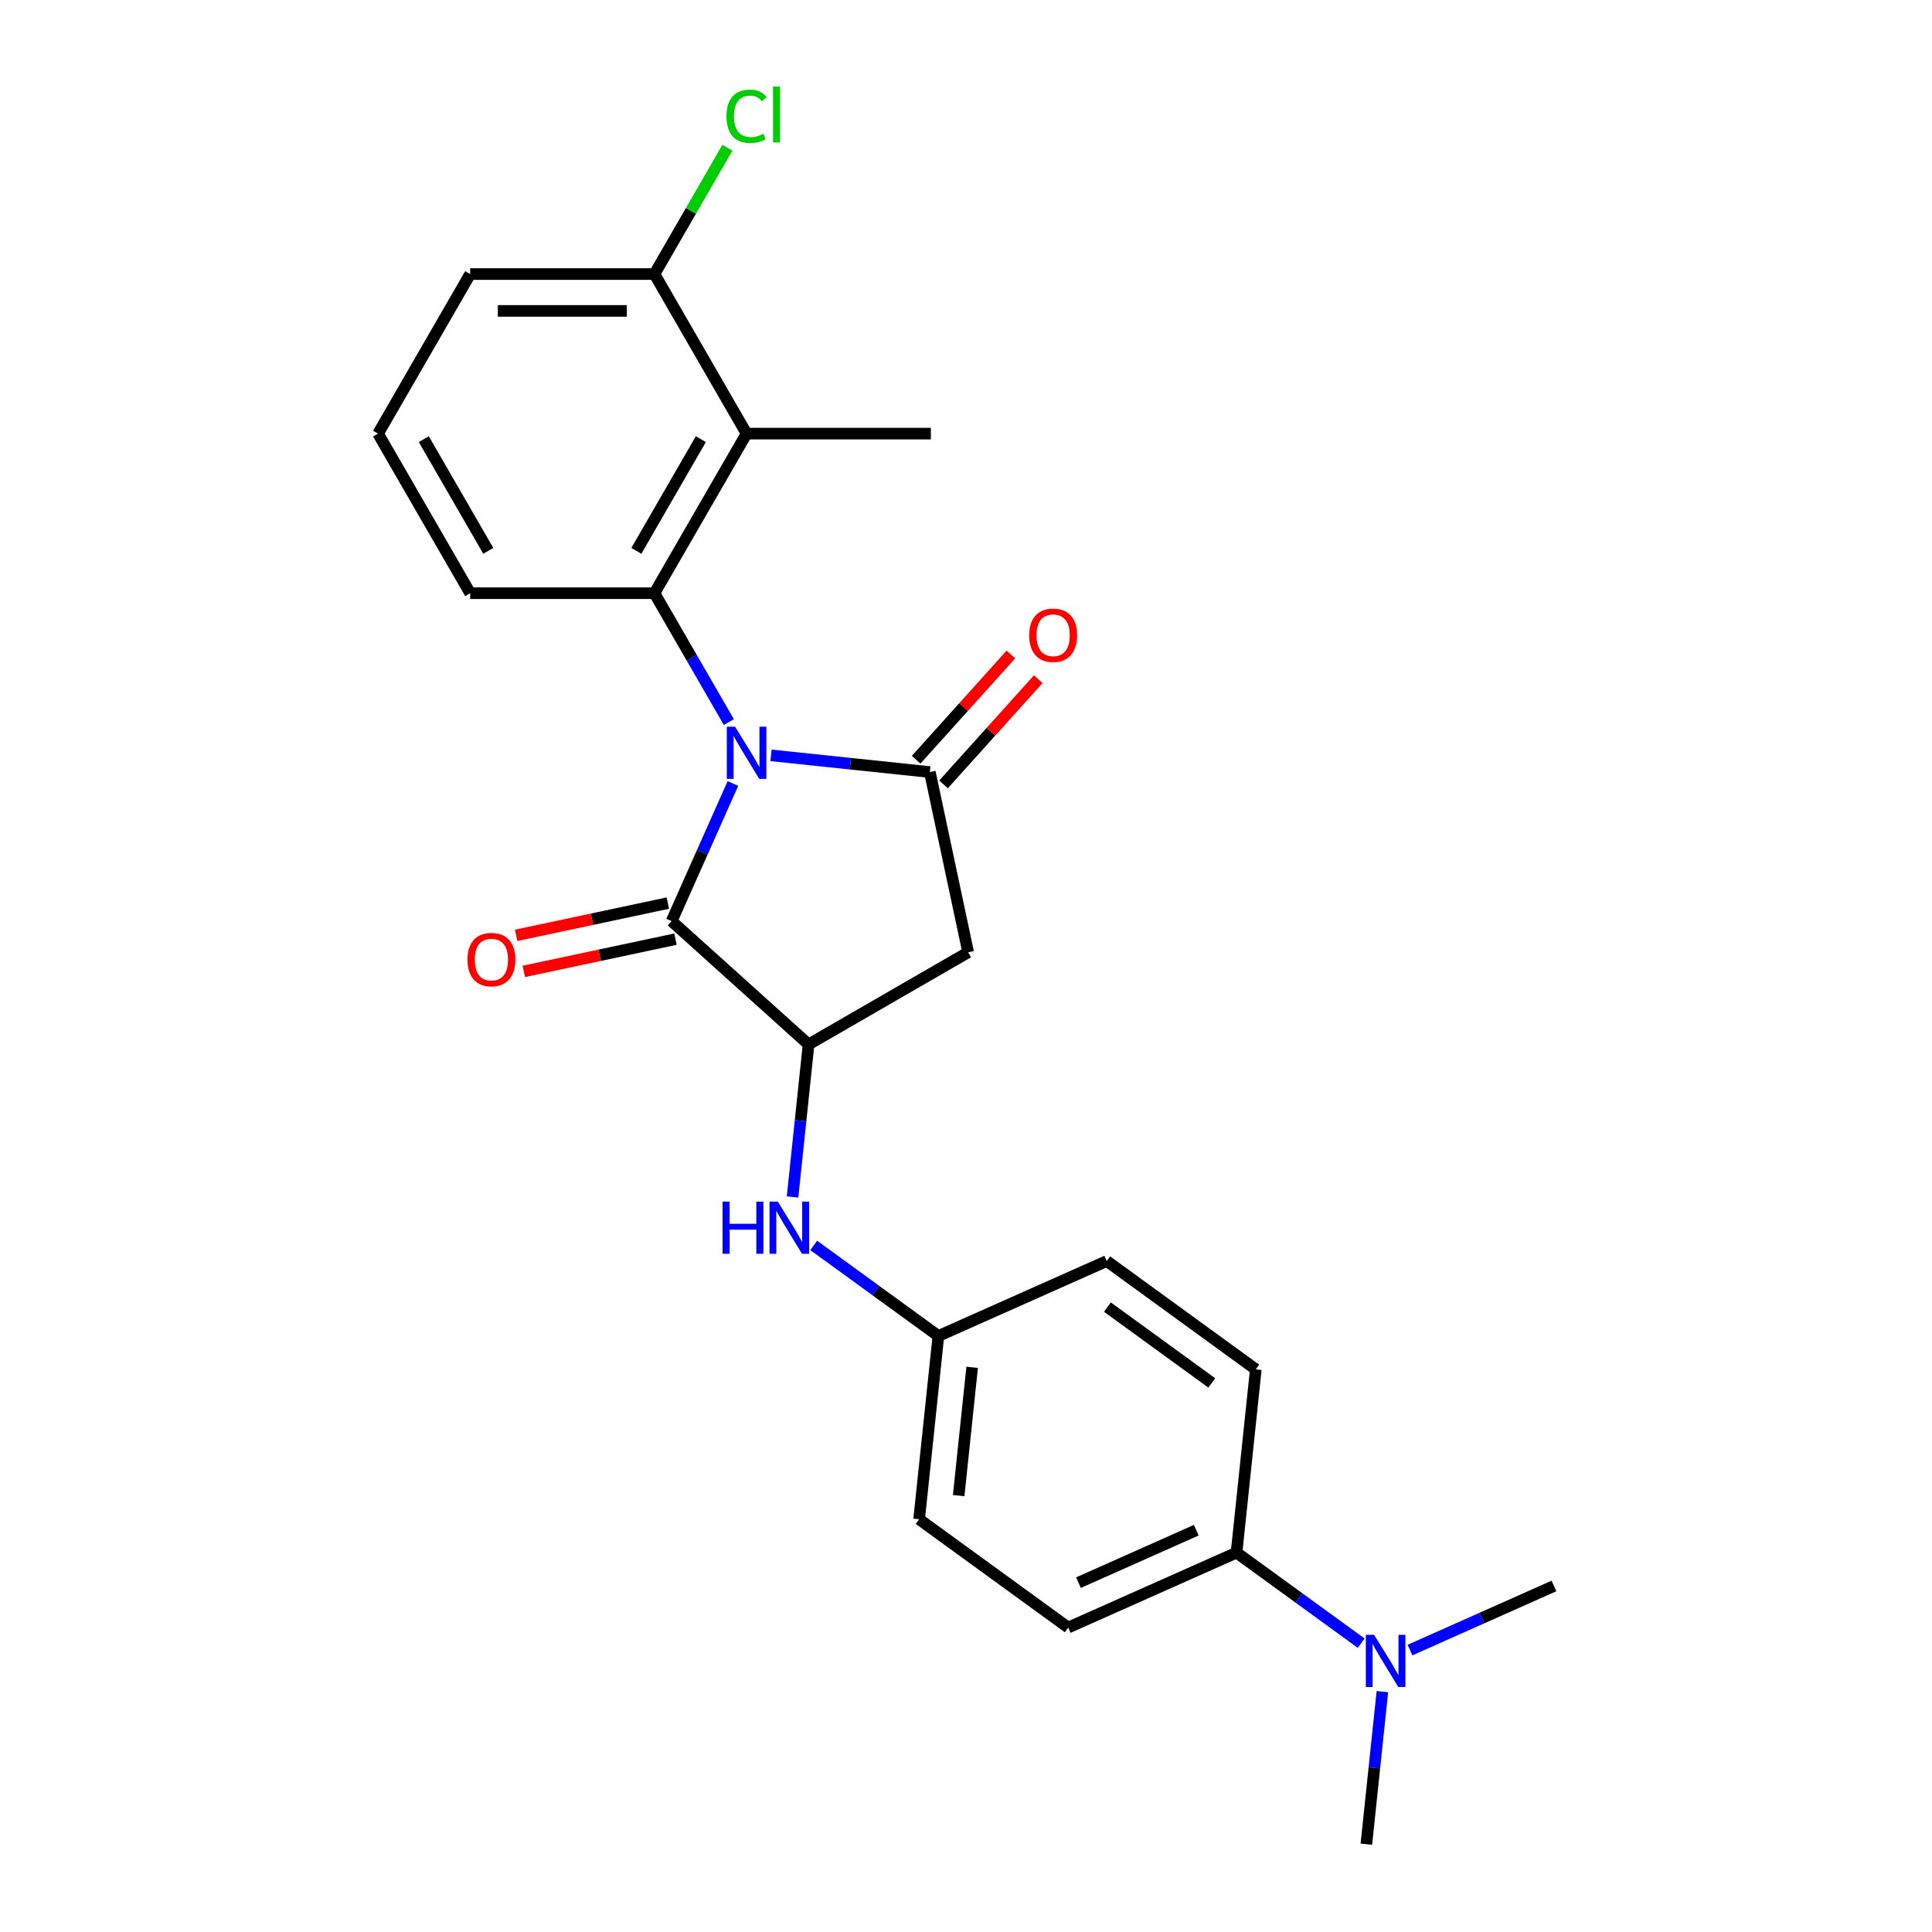 <?xml version='1.0' encoding='iso-8859-1'?>
<svg version='1.1' baseProfile='full'
              xmlns='http://www.w3.org/2000/svg'
                      xmlns:rdkit='http://www.rdkit.org/xml'
                      xmlns:xlink='http://www.w3.org/1999/xlink'
                  xml:space='preserve'
width='1000px' height='1000px' viewBox='0 0 1000 1000'>
<!-- END OF HEADER -->
<rect style='opacity:1.0;fill:#FFFFFF;stroke:none' width='1000' height='1000' x='0' y='0'> </rect>
<path class='bond-0' d='M 399.059,390.972 L 440.172,395.293' style='fill:none;fill-rule:evenodd;stroke:#0000FF;stroke-width:6px;stroke-linecap:butt;stroke-linejoin:miter;stroke-opacity:1' />
<path class='bond-0' d='M 440.172,395.293 L 481.285,399.614' style='fill:none;fill-rule:evenodd;stroke:#000000;stroke-width:6px;stroke-linecap:butt;stroke-linejoin:miter;stroke-opacity:1' />
<path class='bond-1' d='M 379.356,405.534 L 363.497,441.155' style='fill:none;fill-rule:evenodd;stroke:#0000FF;stroke-width:6px;stroke-linecap:butt;stroke-linejoin:miter;stroke-opacity:1' />
<path class='bond-1' d='M 363.497,441.155 L 347.638,476.775' style='fill:none;fill-rule:evenodd;stroke:#000000;stroke-width:6px;stroke-linecap:butt;stroke-linejoin:miter;stroke-opacity:1' />
<path class='bond-2' d='M 377.257,373.755 L 358,340.401' style='fill:none;fill-rule:evenodd;stroke:#0000FF;stroke-width:6px;stroke-linecap:butt;stroke-linejoin:miter;stroke-opacity:1' />
<path class='bond-2' d='M 358,340.401 L 338.743,307.046' style='fill:none;fill-rule:evenodd;stroke:#000000;stroke-width:6px;stroke-linecap:butt;stroke-linejoin:miter;stroke-opacity:1' />
<path class='bond-4' d='M 481.285,399.614 L 501.115,492.906' style='fill:none;fill-rule:evenodd;stroke:#000000;stroke-width:6px;stroke-linecap:butt;stroke-linejoin:miter;stroke-opacity:1' />
<path class='bond-7' d='M 488.373,405.996 L 512.891,378.766' style='fill:none;fill-rule:evenodd;stroke:#000000;stroke-width:6px;stroke-linecap:butt;stroke-linejoin:miter;stroke-opacity:1' />
<path class='bond-7' d='M 512.891,378.766 L 537.409,351.536' style='fill:none;fill-rule:evenodd;stroke:#FF0000;stroke-width:6px;stroke-linecap:butt;stroke-linejoin:miter;stroke-opacity:1' />
<path class='bond-7' d='M 474.197,393.232 L 498.715,366.002' style='fill:none;fill-rule:evenodd;stroke:#000000;stroke-width:6px;stroke-linecap:butt;stroke-linejoin:miter;stroke-opacity:1' />
<path class='bond-7' d='M 498.715,366.002 L 523.233,338.772' style='fill:none;fill-rule:evenodd;stroke:#FF0000;stroke-width:6px;stroke-linecap:butt;stroke-linejoin:miter;stroke-opacity:1' />
<path class='bond-3' d='M 347.638,476.775 L 418.516,540.595' style='fill:none;fill-rule:evenodd;stroke:#000000;stroke-width:6px;stroke-linecap:butt;stroke-linejoin:miter;stroke-opacity:1' />
<path class='bond-8' d='M 345.655,467.446 L 306.401,475.79' style='fill:none;fill-rule:evenodd;stroke:#000000;stroke-width:6px;stroke-linecap:butt;stroke-linejoin:miter;stroke-opacity:1' />
<path class='bond-8' d='M 306.401,475.79 L 267.146,484.134' style='fill:none;fill-rule:evenodd;stroke:#FF0000;stroke-width:6px;stroke-linecap:butt;stroke-linejoin:miter;stroke-opacity:1' />
<path class='bond-8' d='M 349.621,486.105 L 310.366,494.448' style='fill:none;fill-rule:evenodd;stroke:#000000;stroke-width:6px;stroke-linecap:butt;stroke-linejoin:miter;stroke-opacity:1' />
<path class='bond-8' d='M 310.366,494.448 L 271.112,502.792' style='fill:none;fill-rule:evenodd;stroke:#FF0000;stroke-width:6px;stroke-linecap:butt;stroke-linejoin:miter;stroke-opacity:1' />
<path class='bond-5' d='M 338.743,307.046 L 386.431,224.448' style='fill:none;fill-rule:evenodd;stroke:#000000;stroke-width:6px;stroke-linecap:butt;stroke-linejoin:miter;stroke-opacity:1' />
<path class='bond-5' d='M 329.376,285.119 L 362.758,227.3' style='fill:none;fill-rule:evenodd;stroke:#000000;stroke-width:6px;stroke-linecap:butt;stroke-linejoin:miter;stroke-opacity:1' />
<path class='bond-15' d='M 338.743,307.046 L 243.366,307.046' style='fill:none;fill-rule:evenodd;stroke:#000000;stroke-width:6px;stroke-linecap:butt;stroke-linejoin:miter;stroke-opacity:1' />
<path class='bond-6' d='M 418.516,540.595 L 414.367,580.077' style='fill:none;fill-rule:evenodd;stroke:#000000;stroke-width:6px;stroke-linecap:butt;stroke-linejoin:miter;stroke-opacity:1' />
<path class='bond-6' d='M 414.367,580.077 L 410.217,619.559' style='fill:none;fill-rule:evenodd;stroke:#0000FF;stroke-width:6px;stroke-linecap:butt;stroke-linejoin:miter;stroke-opacity:1' />
<path class='bond-24' d='M 418.516,540.595 L 501.115,492.906' style='fill:none;fill-rule:evenodd;stroke:#000000;stroke-width:6px;stroke-linecap:butt;stroke-linejoin:miter;stroke-opacity:1' />
<path class='bond-9' d='M 386.431,224.448 L 338.743,141.85' style='fill:none;fill-rule:evenodd;stroke:#000000;stroke-width:6px;stroke-linecap:butt;stroke-linejoin:miter;stroke-opacity:1' />
<path class='bond-19' d='M 386.431,224.448 L 481.807,224.448' style='fill:none;fill-rule:evenodd;stroke:#000000;stroke-width:6px;stroke-linecap:butt;stroke-linejoin:miter;stroke-opacity:1' />
<path class='bond-12' d='M 421.175,644.623 L 453.441,668.066' style='fill:none;fill-rule:evenodd;stroke:#0000FF;stroke-width:6px;stroke-linecap:butt;stroke-linejoin:miter;stroke-opacity:1' />
<path class='bond-12' d='M 453.441,668.066 L 485.708,691.509' style='fill:none;fill-rule:evenodd;stroke:#000000;stroke-width:6px;stroke-linecap:butt;stroke-linejoin:miter;stroke-opacity:1' />
<path class='bond-16' d='M 338.743,141.85 L 357.62,109.154' style='fill:none;fill-rule:evenodd;stroke:#000000;stroke-width:6px;stroke-linecap:butt;stroke-linejoin:miter;stroke-opacity:1' />
<path class='bond-16' d='M 357.62,109.154 L 376.497,76.457' style='fill:none;fill-rule:evenodd;stroke:#00CC00;stroke-width:6px;stroke-linecap:butt;stroke-linejoin:miter;stroke-opacity:1' />
<path class='bond-25' d='M 338.743,141.85 L 243.366,141.85' style='fill:none;fill-rule:evenodd;stroke:#000000;stroke-width:6px;stroke-linecap:butt;stroke-linejoin:miter;stroke-opacity:1' />
<path class='bond-25' d='M 324.436,160.925 L 257.673,160.925' style='fill:none;fill-rule:evenodd;stroke:#000000;stroke-width:6px;stroke-linecap:butt;stroke-linejoin:miter;stroke-opacity:1' />
<path class='bond-10' d='M 640.03,803.631 L 552.899,842.424' style='fill:none;fill-rule:evenodd;stroke:#000000;stroke-width:6px;stroke-linecap:butt;stroke-linejoin:miter;stroke-opacity:1' />
<path class='bond-10' d='M 619.202,792.024 L 558.21,819.179' style='fill:none;fill-rule:evenodd;stroke:#000000;stroke-width:6px;stroke-linecap:butt;stroke-linejoin:miter;stroke-opacity:1' />
<path class='bond-11' d='M 640.03,803.631 L 672.297,827.074' style='fill:none;fill-rule:evenodd;stroke:#000000;stroke-width:6px;stroke-linecap:butt;stroke-linejoin:miter;stroke-opacity:1' />
<path class='bond-11' d='M 672.297,827.074 L 704.563,850.517' style='fill:none;fill-rule:evenodd;stroke:#0000FF;stroke-width:6px;stroke-linecap:butt;stroke-linejoin:miter;stroke-opacity:1' />
<path class='bond-26' d='M 640.03,803.631 L 650,708.777' style='fill:none;fill-rule:evenodd;stroke:#000000;stroke-width:6px;stroke-linecap:butt;stroke-linejoin:miter;stroke-opacity:1' />
<path class='bond-22' d='M 715.521,875.581 L 711.371,915.063' style='fill:none;fill-rule:evenodd;stroke:#0000FF;stroke-width:6px;stroke-linecap:butt;stroke-linejoin:miter;stroke-opacity:1' />
<path class='bond-22' d='M 711.371,915.063 L 707.222,954.545' style='fill:none;fill-rule:evenodd;stroke:#000000;stroke-width:6px;stroke-linecap:butt;stroke-linejoin:miter;stroke-opacity:1' />
<path class='bond-23' d='M 729.819,854.069 L 767.07,837.484' style='fill:none;fill-rule:evenodd;stroke:#0000FF;stroke-width:6px;stroke-linecap:butt;stroke-linejoin:miter;stroke-opacity:1' />
<path class='bond-23' d='M 767.07,837.484 L 804.322,820.899' style='fill:none;fill-rule:evenodd;stroke:#000000;stroke-width:6px;stroke-linecap:butt;stroke-linejoin:miter;stroke-opacity:1' />
<path class='bond-17' d='M 485.708,691.509 L 572.838,652.716' style='fill:none;fill-rule:evenodd;stroke:#000000;stroke-width:6px;stroke-linecap:butt;stroke-linejoin:miter;stroke-opacity:1' />
<path class='bond-18' d='M 485.708,691.509 L 475.738,786.363' style='fill:none;fill-rule:evenodd;stroke:#000000;stroke-width:6px;stroke-linecap:butt;stroke-linejoin:miter;stroke-opacity:1' />
<path class='bond-18' d='M 503.183,707.731 L 496.205,774.129' style='fill:none;fill-rule:evenodd;stroke:#000000;stroke-width:6px;stroke-linecap:butt;stroke-linejoin:miter;stroke-opacity:1' />
<path class='bond-13' d='M 650,708.777 L 572.838,652.716' style='fill:none;fill-rule:evenodd;stroke:#000000;stroke-width:6px;stroke-linecap:butt;stroke-linejoin:miter;stroke-opacity:1' />
<path class='bond-13' d='M 627.213,715.8 L 573.2,676.557' style='fill:none;fill-rule:evenodd;stroke:#000000;stroke-width:6px;stroke-linecap:butt;stroke-linejoin:miter;stroke-opacity:1' />
<path class='bond-14' d='M 552.899,842.424 L 475.738,786.363' style='fill:none;fill-rule:evenodd;stroke:#000000;stroke-width:6px;stroke-linecap:butt;stroke-linejoin:miter;stroke-opacity:1' />
<path class='bond-20' d='M 243.366,307.046 L 195.678,224.448' style='fill:none;fill-rule:evenodd;stroke:#000000;stroke-width:6px;stroke-linecap:butt;stroke-linejoin:miter;stroke-opacity:1' />
<path class='bond-20' d='M 252.733,285.119 L 219.351,227.3' style='fill:none;fill-rule:evenodd;stroke:#000000;stroke-width:6px;stroke-linecap:butt;stroke-linejoin:miter;stroke-opacity:1' />
<path class='bond-21' d='M 195.678,224.448 L 243.366,141.85' style='fill:none;fill-rule:evenodd;stroke:#000000;stroke-width:6px;stroke-linecap:butt;stroke-linejoin:miter;stroke-opacity:1' />
<path  class='atom-0' d='M 380.46 376.139
L 389.311 390.446
Q 390.189 391.857, 391.6 394.414
Q 393.012 396.97, 393.088 397.122
L 393.088 376.139
L 396.674 376.139
L 396.674 403.15
L 392.974 403.15
L 383.474 387.508
Q 382.368 385.677, 381.185 383.579
Q 380.041 381.481, 379.697 380.832
L 379.697 403.15
L 376.188 403.15
L 376.188 376.139
L 380.46 376.139
' fill='#0000FF'/>
<path  class='atom-7' d='M 374.001 621.943
L 377.664 621.943
L 377.664 633.426
L 391.474 633.426
L 391.474 621.943
L 395.137 621.943
L 395.137 648.954
L 391.474 648.954
L 391.474 636.478
L 377.664 636.478
L 377.664 648.954
L 374.001 648.954
L 374.001 621.943
' fill='#0000FF'/>
<path  class='atom-7' d='M 402.576 621.943
L 411.427 636.25
Q 412.305 637.661, 413.716 640.217
Q 415.128 642.773, 415.204 642.926
L 415.204 621.943
L 418.79 621.943
L 418.79 648.954
L 415.09 648.954
L 405.59 633.312
Q 404.484 631.481, 403.301 629.382
Q 402.157 627.284, 401.813 626.636
L 401.813 648.954
L 398.303 648.954
L 398.303 621.943
L 402.576 621.943
' fill='#0000FF'/>
<path  class='atom-8' d='M 532.705 328.812
Q 532.705 322.327, 535.91 318.702
Q 539.114 315.078, 545.104 315.078
Q 551.094 315.078, 554.298 318.702
Q 557.503 322.327, 557.503 328.812
Q 557.503 335.374, 554.26 339.113
Q 551.017 342.813, 545.104 342.813
Q 539.153 342.813, 535.91 339.113
Q 532.705 335.412, 532.705 328.812
M 545.104 339.761
Q 549.224 339.761, 551.437 337.014
Q 553.688 334.23, 553.688 328.812
Q 553.688 323.509, 551.437 320.839
Q 549.224 318.13, 545.104 318.13
Q 540.984 318.13, 538.733 320.801
Q 536.52 323.471, 536.52 328.812
Q 536.52 334.268, 538.733 337.014
Q 540.984 339.761, 545.104 339.761
' fill='#FF0000'/>
<path  class='atom-9' d='M 241.947 496.681
Q 241.947 490.196, 245.152 486.572
Q 248.356 482.947, 254.346 482.947
Q 260.335 482.947, 263.54 486.572
Q 266.745 490.196, 266.745 496.681
Q 266.745 503.243, 263.502 506.982
Q 260.259 510.683, 254.346 510.683
Q 248.394 510.683, 245.152 506.982
Q 241.947 503.282, 241.947 496.681
M 254.346 507.631
Q 258.466 507.631, 260.679 504.884
Q 262.93 502.099, 262.93 496.681
Q 262.93 491.379, 260.679 488.708
Q 258.466 485.999, 254.346 485.999
Q 250.226 485.999, 247.975 488.67
Q 245.762 491.34, 245.762 496.681
Q 245.762 502.137, 247.975 504.884
Q 250.226 507.631, 254.346 507.631
' fill='#FF0000'/>
<path  class='atom-12' d='M 711.221 846.186
L 720.071 860.493
Q 720.949 861.904, 722.36 864.46
Q 723.772 867.017, 723.848 867.169
L 723.848 846.186
L 727.435 846.186
L 727.435 873.197
L 723.734 873.197
L 714.234 857.555
Q 713.128 855.724, 711.945 853.626
Q 710.801 851.527, 710.458 850.879
L 710.458 873.197
L 706.948 873.197
L 706.948 846.186
L 711.221 846.186
' fill='#0000FF'/>
<path  class='atom-17' d='M 376.016 60.186
Q 376.016 53.472, 379.144 49.962
Q 382.311 46.414, 388.3 46.414
Q 393.87 46.414, 396.846 50.343
L 394.328 52.403
Q 392.154 49.542, 388.3 49.542
Q 384.218 49.542, 382.044 52.289
Q 379.907 54.998, 379.907 60.186
Q 379.907 65.527, 382.12 68.274
Q 384.371 71.021, 388.72 71.021
Q 391.696 71.021, 395.167 69.228
L 396.236 72.089
Q 394.824 73.005, 392.688 73.539
Q 390.551 74.073, 388.186 74.073
Q 382.311 74.073, 379.144 70.487
Q 376.016 66.901, 376.016 60.186
' fill='#00CC00'/>
<path  class='atom-17' d='M 400.127 44.773
L 403.637 44.773
L 403.637 73.73
L 400.127 73.73
L 400.127 44.773
' fill='#00CC00'/>
</svg>
